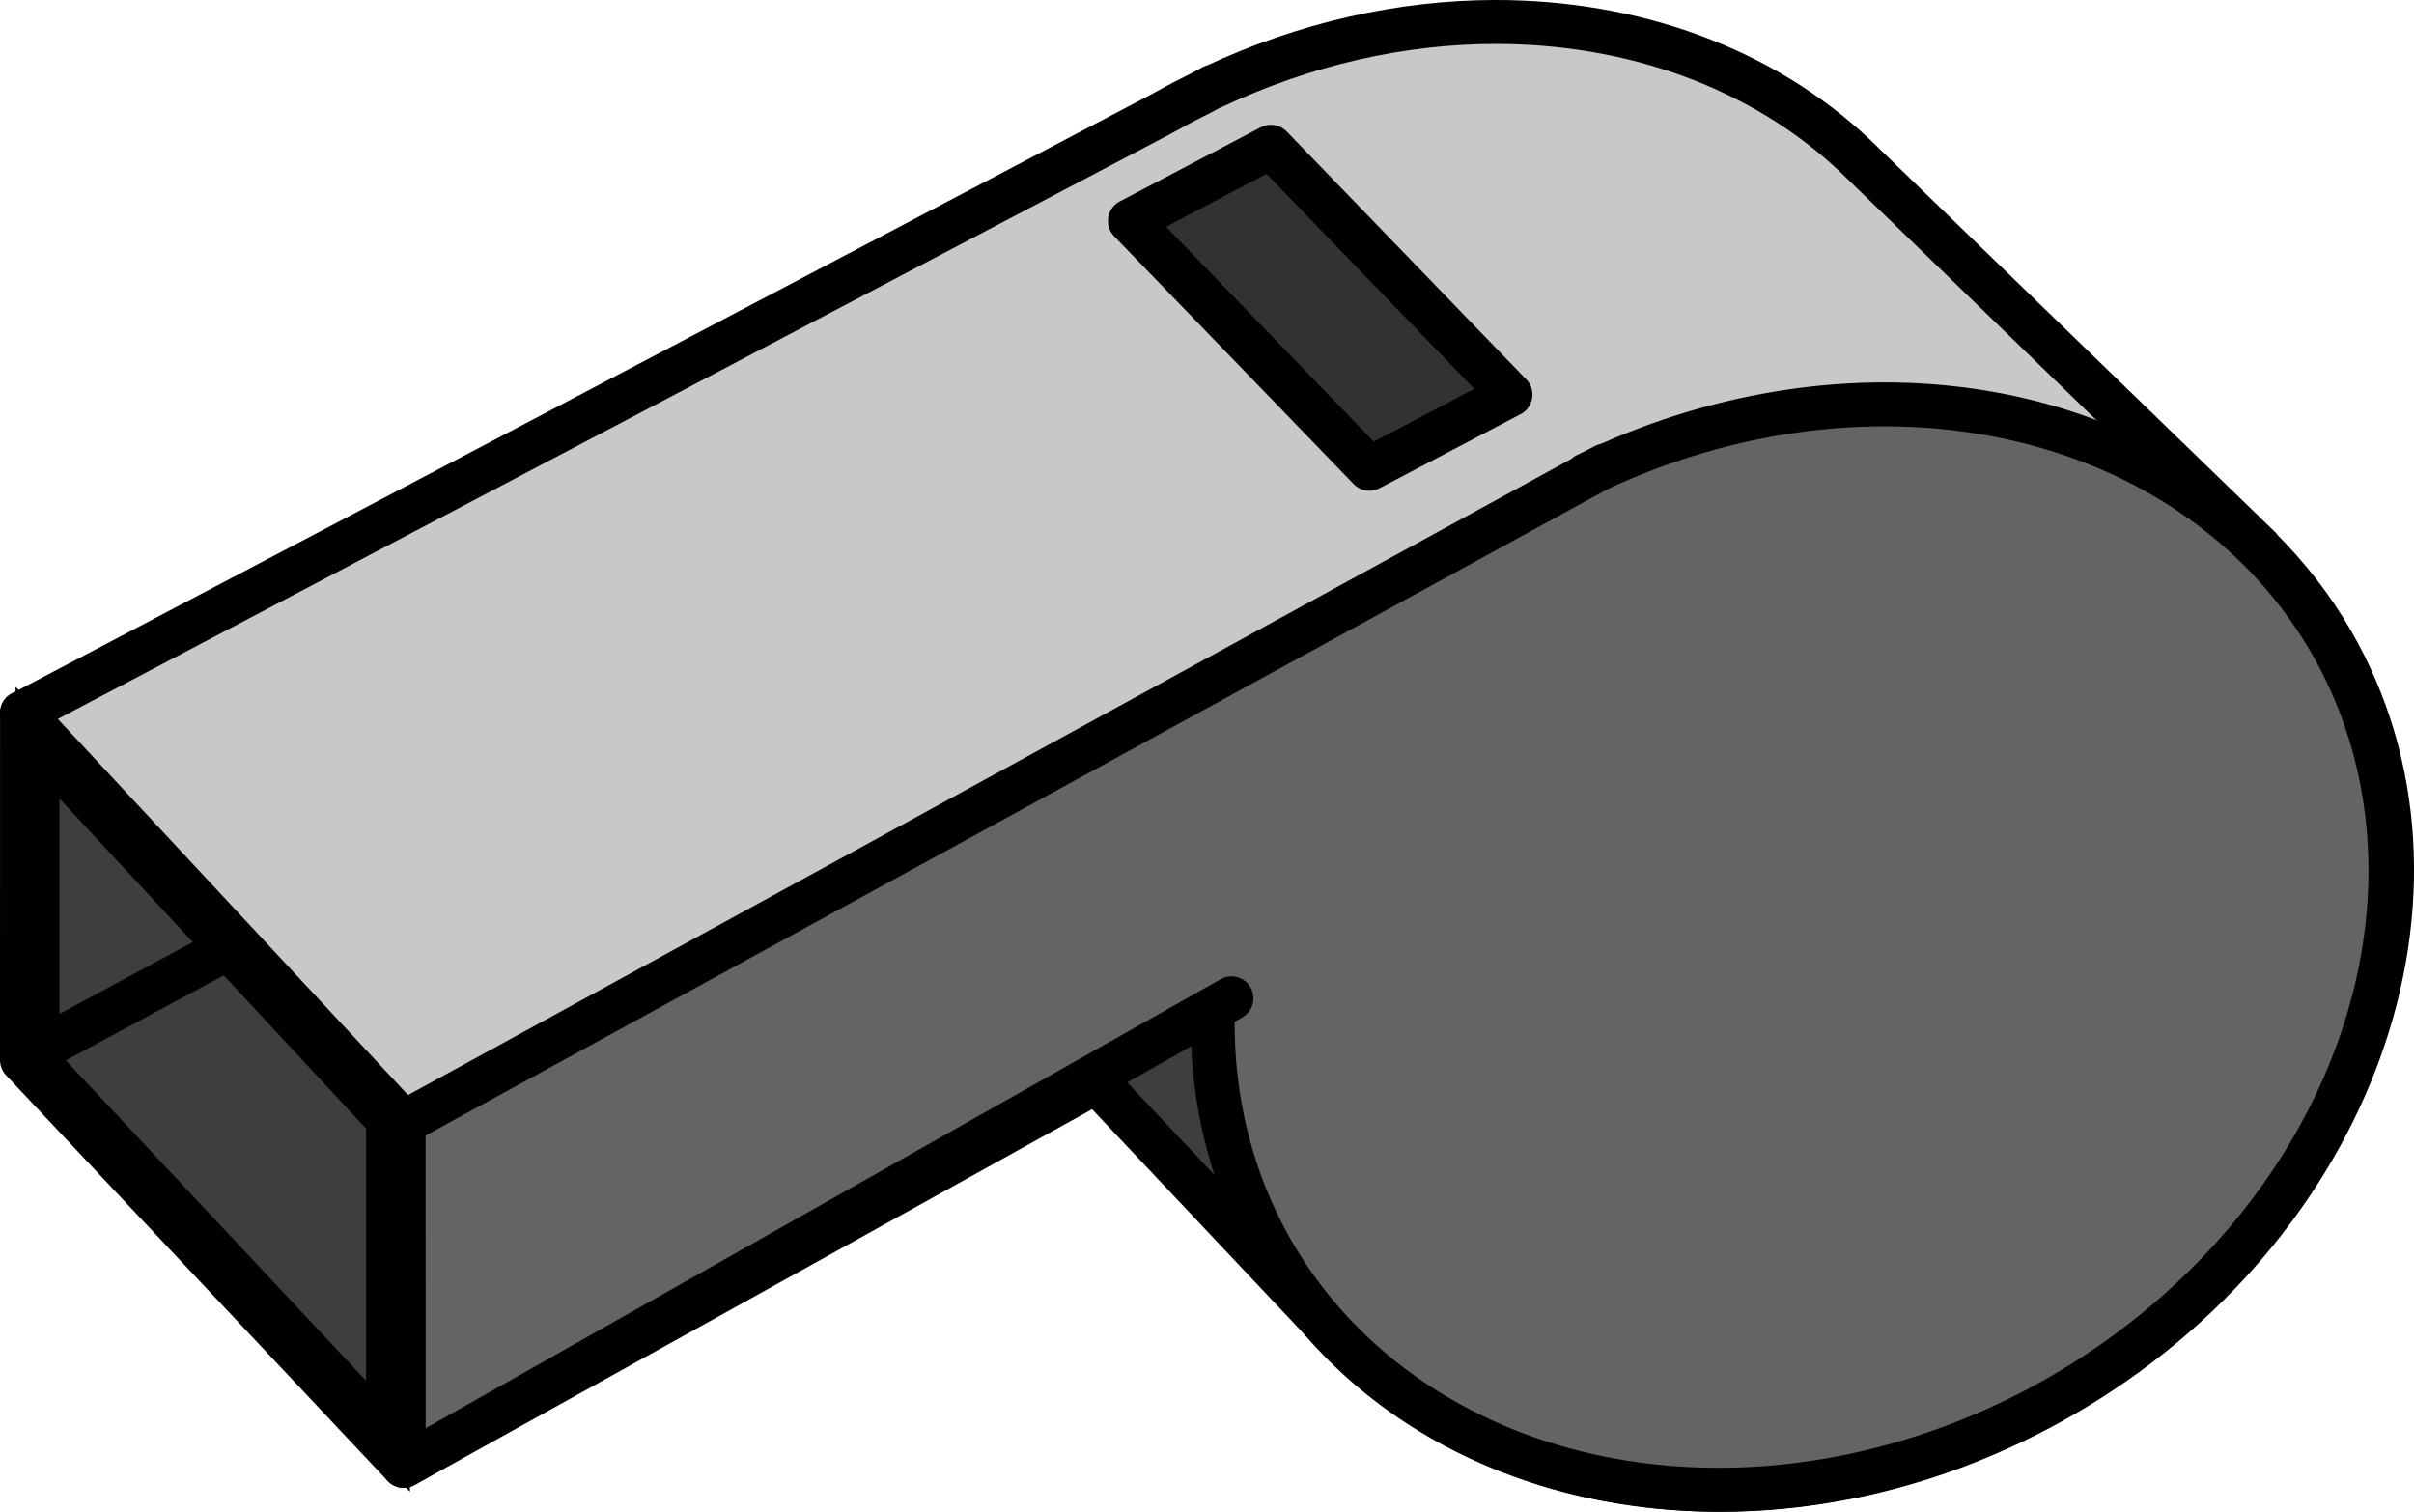 <?xml version="1.0" encoding="UTF-8" standalone="no"?>
<!-- Created with Inkscape (http://www.inkscape.org/) -->
<svg
    xmlns:rdf="http://www.w3.org/1999/02/22-rdf-syntax-ns#"
    xmlns="http://www.w3.org/2000/svg"
    xmlns:cc="http://web.resource.org/cc/"
    xmlns:dc="http://purl.org/dc/elements/1.1/"
    xmlns:svg="http://www.w3.org/2000/svg"
    xmlns:inkscape="http://www.inkscape.org/namespaces/inkscape"
    xmlns:sodipodi="http://sodipodi.sourceforge.net/DTD/sodipodi-0.dtd"
    xmlns:ns1="http://sozi.baierouge.fr"
    xmlns:xlink="http://www.w3.org/1999/xlink"
    id="svg2"
    viewBox="0 0 274.67 172.04"
    version="1.0"
  >
  <g
      id="layer1"
      transform="translate(17.625 -282.25)"
    >
    <g
        id="g3462"
      >
      <path
          id="path3415"
          style="stroke-linejoin:round;stroke:#000000;stroke-linecap:round;stroke-width:5;fill:#c8c8c8"
          d="m152.44 284.75c-10.53 0.02-21.52 2.44-32 7.37l-0.03-0.03-1.47 0.79c-1.16 0.57-2.33 1.17-3.47 1.81-0.32 0.18-0.65 0.34-0.97 0.53l-129.62 68.16-0.005 39.5 43.437 46.18 78.808-43.72 27 28.63c0.2 0.21 0.4 0.42 0.6 0.62l0.59 0.63 0.03-0.03c19.21 19.24 52.99 22.44 81.63 5.93 33.24-19.15 47.01-57.62 30.75-85.84-2.3-3.98-5.09-7.52-8.25-10.66l0.03-0.03-46.09-44.65c-10.57-9.96-25.26-15.22-40.97-15.19z"
      />
      <path
          id="path3407"
          style="stroke-linejoin:round;stroke:#000000;stroke-linecap:round;stroke-width:5;fill:#646464"
          d="m223.12 88.193a69.5 59 0 1 1 -67.62 32.147"
          transform="matrix(.866 -.499 .499 .866 -74.347 371.25)"
      />
      <path
          id="path3409"
          style="stroke-linejoin:round;stroke:#000000;stroke-linecap:round;stroke-width:5;fill:none"
          d="m28.295 409.98l-43.411-46.62"
      />
      <path
          id="path3411"
          style="stroke-linejoin:round;stroke:#000000;stroke-linecap:round;stroke-width:5;fill:#646464"
          d="m165 335.22l-136.7 74.76 0.008 39.07 94.182-53.2"
      />
      <path
          id="path3413"
          style="stroke-linejoin:round;stroke:#000000;stroke-linecap:round;stroke-width:5;fill:#323232"
          d="m154.24 327.16s-16.05 8.43-16.05 8.43l-27.25-28.2 16.04-8.44s27.26 28.21 27.26 28.21z"
      />
      <path
          id="path3417"
          style="stroke-linejoin:round;stroke:#000000;stroke-linecap:round;stroke-width:5;fill:#000000"
          d="m-14.981 402.68l24.148-13"
      />
      <path
          id="path3419"
          style="fill-opacity:.69;stroke:#000000;stroke-linecap:round;stroke-width:5;fill:#000000"
          d="m-13.351 366.76l39.873 42.93v35.99l-39.873-42.54v-36.38z"
      />
      <path
          id="path3442"
          style="fill-opacity:.69;fill:#000000"
          d="m120.5 397.94l-13.38 7.4 27 28.63c-2.58-2.78-4.89-5.86-6.84-9.25-4.78-8.29-6.92-17.48-6.78-26.78z"
      />
    </g
    >
  </g
  >
</svg
>
